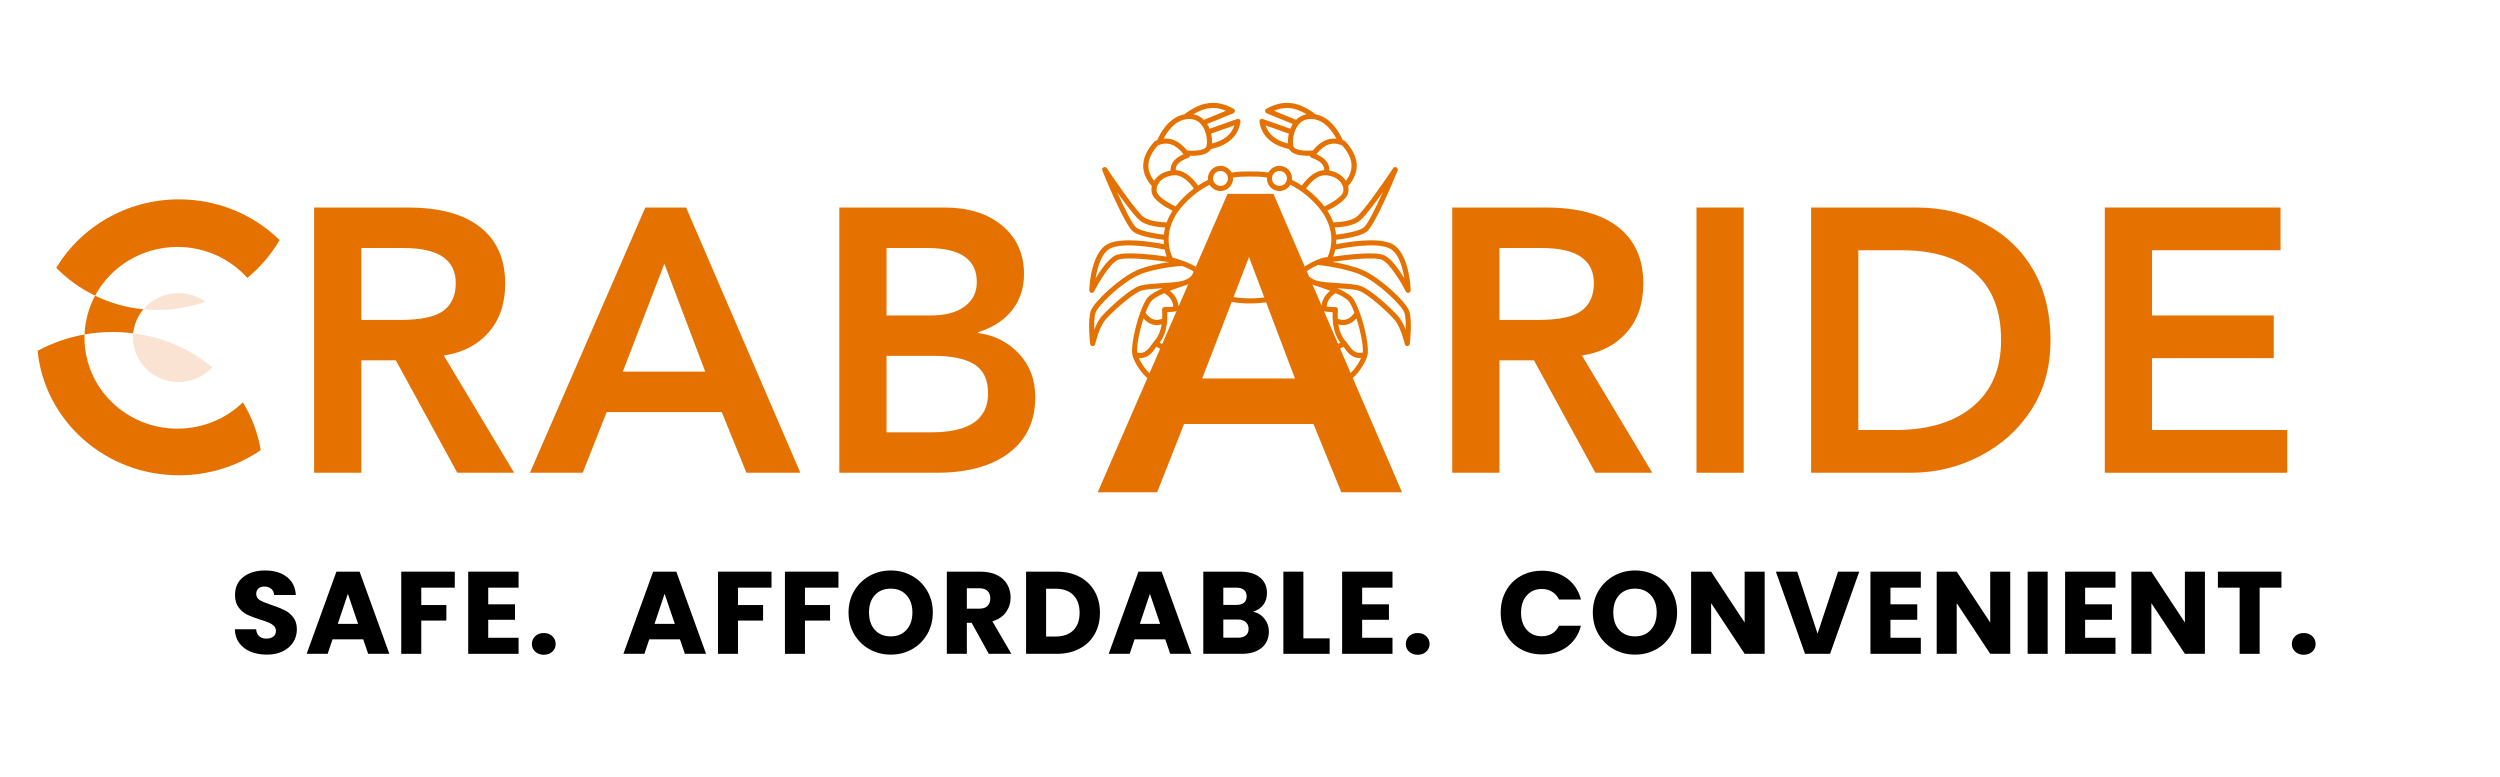 <svg xmlns="http://www.w3.org/2000/svg" xmlns:xlink="http://www.w3.org/1999/xlink" width="791" viewBox="0 0 593.25 184.5" height="246" preserveAspectRatio="xMidYMid meet"><defs><g></g><clipPath id="d3895abdd0"><path d="M 258 24 L 335 24 L 335 90.938 L 258 90.938 Z M 258 24 " clip-rule="nonzero"></path></clipPath></defs><g fill="#e57200" fill-opacity="1"><g transform="translate(67.526, 112.184)"><g><path d="M 29.25 -62.938 C 36.77 -62.938 42.5 -61.379 46.438 -58.266 C 50.383 -55.148 52.359 -50.691 52.359 -44.891 C 52.359 -40.148 51.035 -36.281 48.391 -33.281 C 45.754 -30.289 42.219 -28.473 37.781 -27.828 L 54.484 0 L 40.984 0 L 26.406 -26.672 L 18.219 -26.672 L 18.219 0 L 7.016 0 L 7.016 -62.938 Z M 27.469 -36.266 C 32.32 -36.266 35.727 -36.988 37.688 -38.438 C 39.645 -39.895 40.625 -42.078 40.625 -44.984 C 40.625 -50.547 36.504 -53.328 28.266 -53.328 L 18.219 -53.328 L 18.219 -36.266 Z M 27.469 -36.266 "></path></g></g></g><g fill="#e57200" fill-opacity="1"><g transform="translate(125.751, 112.184)"><g><path d="M 37.062 -62.938 L 64.172 0 L 51.375 0 L 45.516 -14.406 L 18.219 -14.406 L 12.531 0 L 0 0 L 27.375 -62.938 Z M 22.047 -24 L 41.594 -24 L 31.906 -49.594 Z M 22.047 -24 "></path></g></g></g><g fill="#e57200" fill-opacity="1"><g transform="translate(192.154, 112.184)"><g><path d="M 31.906 -62.938 C 37.656 -62.938 42.25 -61.5 45.688 -58.625 C 49.125 -55.75 50.844 -51.91 50.844 -47.109 C 50.844 -43.848 49.91 -41.016 48.047 -38.609 C 46.18 -36.211 43.469 -34.453 39.906 -33.328 L 39.906 -33.156 C 43.758 -32.676 46.988 -31.055 49.594 -28.297 C 52.207 -25.547 53.516 -22.098 53.516 -17.953 C 53.516 -12.266 51.438 -7.848 47.281 -4.703 C 43.133 -1.566 37.422 0 30.141 0 L 7.016 0 L 7.016 -62.938 Z M 28.797 -37.328 C 32.18 -37.328 34.832 -38.035 36.75 -39.453 C 38.676 -40.879 39.641 -42.812 39.641 -45.25 C 39.641 -50.633 35.727 -53.328 27.906 -53.328 L 18.219 -53.328 L 18.219 -37.328 Z M 28.891 -9.594 C 37.836 -9.594 42.312 -12.676 42.312 -18.844 C 42.312 -22.039 41.242 -24.32 39.109 -25.688 C 36.973 -27.051 33.773 -27.734 29.516 -27.734 L 18.219 -27.734 L 18.219 -9.594 Z M 28.891 -9.594 "></path></g></g></g><g fill="#e57200" fill-opacity="1"><g transform="translate(251.991, 112.184)"><g></g></g></g><g fill="#e57200" fill-opacity="1"><g transform="translate(280.526, 112.184)"><g></g></g></g><g fill="#e57200" fill-opacity="1"><g transform="translate(309.061, 112.184)"><g></g></g></g><g fill="#e57200" fill-opacity="1"><g transform="translate(337.602, 112.184)"><g><path d="M 29.25 -62.938 C 36.77 -62.938 42.5 -61.379 46.438 -58.266 C 50.383 -55.148 52.359 -50.691 52.359 -44.891 C 52.359 -40.148 51.035 -36.281 48.391 -33.281 C 45.754 -30.289 42.219 -28.473 37.781 -27.828 L 54.484 0 L 40.984 0 L 26.406 -26.672 L 18.219 -26.672 L 18.219 0 L 7.016 0 L 7.016 -62.938 Z M 27.469 -36.266 C 32.32 -36.266 35.727 -36.988 37.688 -38.438 C 39.645 -39.895 40.625 -42.078 40.625 -44.984 C 40.625 -50.547 36.504 -53.328 28.266 -53.328 L 18.219 -53.328 L 18.219 -36.266 Z M 27.469 -36.266 "></path></g></g></g><g fill="#e57200" fill-opacity="1"><g transform="translate(395.827, 112.184)"><g><path d="M 17.953 -62.938 L 17.953 0 L 6.75 0 L 6.75 -62.938 Z M 17.953 -62.938 "></path></g></g></g><g fill="#e57200" fill-opacity="1"><g transform="translate(422.761, 112.184)"><g><path d="M 32.094 -62.938 C 38.07 -62.938 43.504 -61.629 48.391 -59.016 C 53.285 -56.41 57.082 -52.754 59.781 -48.047 C 62.477 -43.336 63.828 -37.812 63.828 -31.469 C 63.828 -25.188 62.328 -19.703 59.328 -15.016 C 56.336 -10.336 52.281 -6.664 47.156 -4 C 42.031 -1.332 36.562 0 30.75 0 L 7.016 0 L 7.016 -62.938 Z M 27.016 -10.141 C 34.836 -10.141 40.973 -12.004 45.422 -15.734 C 49.867 -19.461 52.094 -24.707 52.094 -31.469 C 52.094 -38.406 50.062 -43.691 46 -47.328 C 41.938 -50.973 36.113 -52.797 28.531 -52.797 L 18.219 -52.797 L 18.219 -10.141 Z M 27.016 -10.141 "></path></g></g></g><g fill="#e57200" fill-opacity="1"><g transform="translate(492.453, 112.184)"><g><path d="M 48.719 -62.938 L 48.719 -52.797 L 18.219 -52.797 L 18.219 -37.328 L 47.109 -37.328 L 47.109 -27.203 L 18.219 -27.203 L 18.219 -10.141 L 50.312 -10.141 L 50.312 0 L 7.016 0 L 7.016 -62.938 Z M 48.719 -62.938 "></path></g></g></g><g fill="#e57200" fill-opacity="1"><g transform="translate(260.482, 116.816)"><g><path d="M 41.703 -70.812 L 72.219 0 L 57.812 0 L 51.203 -16.203 L 20.5 -16.203 L 14.109 0 L 0 0 L 30.812 -70.812 Z M 24.797 -27 L 46.812 -27 L 35.906 -55.812 Z M 24.797 -27 "></path></g></g></g><path fill="#e57200" d="M 42.109 101.719 C 29.93 101.719 20.055 92.066 20.055 80.16 C 20.055 79.898 20.062 79.633 20.07 79.371 C 16.078 80.078 12.32 81.41 8.922 83.25 C 10.578 99.828 24.961 112.785 42.461 112.785 C 49.688 112.785 56.379 110.578 61.867 106.816 C 61.203 102.746 59.738 98.918 57.629 95.477 C 53.645 99.336 48.164 101.719 42.109 101.719 Z M 42.109 101.719 " fill-opacity="1" fill-rule="nonzero"></path><path fill="#e57200" d="M 31.617 79.094 C 31.617 79.102 31.617 79.109 31.613 79.117 C 31.82 76.953 32.691 74.98 34.031 73.395 C 29.949 73 26.082 71.883 22.562 70.172 C 21.078 72.941 20.191 76.062 20.07 79.371 C 22.238 78.988 24.473 78.785 26.762 78.785 C 28.406 78.785 30.027 78.891 31.617 79.094 Z M 31.617 79.094 " fill-opacity="1" fill-rule="nonzero"></path><path fill="#e57200" d="M 42.109 58.602 C 48.719 58.602 54.648 61.445 58.691 65.945 C 61.754 63.434 64.359 60.391 66.355 56.965 C 60.254 51 51.801 47.309 42.461 47.309 C 30.039 47.309 19.188 53.84 13.344 63.559 C 15.996 66.25 19.113 68.496 22.562 70.172 C 26.246 63.293 33.617 58.602 42.109 58.602 Z M 42.109 58.602 " fill-opacity="1" fill-rule="nonzero"></path><path fill="#fae3d3" d="M 42.363 90.66 C 45.551 90.66 48.414 89.309 50.391 87.16 C 45.254 82.898 38.773 80.004 31.617 79.094 C 31.586 79.426 31.566 79.766 31.566 80.105 C 31.566 85.934 36.398 90.66 42.363 90.66 Z M 42.363 90.66 " fill-opacity="1" fill-rule="nonzero"></path><path fill="#fae3d3" d="M 34.031 73.395 C 35.113 73.5 36.211 73.555 37.324 73.555 C 41.328 73.555 45.168 72.859 48.727 71.586 C 46.941 70.309 44.742 69.559 42.363 69.559 C 39.008 69.559 36.012 71.051 34.031 73.395 Z M 34.031 73.395 " fill-opacity="1" fill-rule="nonzero"></path><g clip-path="url(#d3895abdd0)"><path fill="#e57200" d="M 334.375 73.727 C 333.516 71.484 327.555 65.965 323.539 64.16 C 321.352 63.18 318.461 62.535 316.215 62.141 C 319.457 61.66 326.164 60.879 327.965 61.672 C 329.891 62.52 332.691 67.367 333.609 69.164 C 333.715 69.371 333.926 69.492 334.148 69.492 C 334.199 69.492 334.25 69.488 334.301 69.477 C 334.574 69.406 334.762 69.152 334.754 68.871 C 334.746 68.508 334.461 60.004 330.355 57.895 C 326.996 56.172 319.555 57.457 317.051 57.957 C 317.086 57.617 317.102 57.262 317.105 56.891 C 318.559 56.73 322.555 56.199 324.25 55.031 C 326.277 53.633 331.113 41.816 331.656 40.473 C 331.773 40.188 331.652 39.855 331.379 39.711 C 331.102 39.566 330.762 39.652 330.59 39.91 C 328.676 42.801 323.348 50.527 321.738 51.582 C 320.215 52.582 317.426 52.746 316.387 52.773 C 316.062 51.879 315.609 50.945 314.992 49.996 C 316.426 49.293 319.59 47.543 319.941 45.691 C 320.039 45.184 320.023 44.668 319.906 44.168 C 322.836 40.812 322.629 37.246 319.277 33.566 C 319.219 33.5 319.145 33.449 319.066 33.414 C 318.914 33.352 318.766 33.297 318.613 33.242 C 318.145 32.121 316.141 27.898 312.223 27.141 C 308.062 23.992 304.559 23.59 300.523 25.797 C 300.32 25.91 300.199 26.129 300.211 26.363 C 300.227 26.598 300.371 26.801 300.586 26.891 L 306.777 29.422 C 306.551 29.781 306.359 30.164 306.203 30.555 L 299.672 28.242 C 299.469 28.172 299.246 28.211 299.082 28.348 C 298.918 28.484 298.836 28.699 298.871 28.91 C 299.418 32.309 301.789 34.48 305.906 35.371 C 306.578 36.703 308.664 36.969 310.211 36.969 C 310.438 36.969 310.648 36.965 310.844 36.953 C 310.848 36.988 310.84 37.023 310.852 37.055 C 310.91 37.234 311.051 37.379 311.227 37.441 C 313.836 38.355 314.289 39.484 314.238 40.383 C 311.652 40.504 309.707 42.922 308.945 44.039 C 308.176 43.523 307.379 43.074 306.57 42.68 C 306.582 42.57 306.605 42.461 306.605 42.344 C 306.605 40.695 305.266 39.355 303.617 39.355 C 302.477 39.355 301.496 40.004 300.992 40.945 C 299.262 40.684 297.812 40.68 296.734 40.68 L 296.5 40.68 C 295.414 40.684 293.973 40.684 292.246 40.945 C 291.746 40.004 290.762 39.355 289.621 39.355 C 287.973 39.355 286.633 40.695 286.633 42.344 C 286.633 42.457 286.656 42.57 286.668 42.68 C 285.855 43.074 285.062 43.523 284.293 44.039 C 283.527 42.922 281.582 40.5 279 40.383 C 278.949 39.484 279.402 38.355 282.012 37.441 C 282.188 37.379 282.328 37.234 282.387 37.055 C 282.398 37.023 282.391 36.988 282.395 36.957 C 282.59 36.965 282.801 36.969 283.027 36.969 C 284.574 36.969 286.66 36.703 287.332 35.371 C 291.449 34.48 293.82 32.309 294.367 28.91 C 294.402 28.699 294.32 28.484 294.156 28.348 C 293.992 28.211 293.77 28.172 293.566 28.242 L 287.035 30.555 C 286.879 30.164 286.691 29.781 286.461 29.422 L 292.652 26.891 C 292.867 26.801 293.016 26.598 293.027 26.363 C 293.043 26.129 292.918 25.91 292.715 25.797 C 288.684 23.59 285.176 23.992 281.016 27.141 C 277.102 27.898 275.094 32.121 274.625 33.246 C 274.477 33.297 274.324 33.352 274.176 33.418 C 274.094 33.449 274.023 33.5 273.965 33.566 C 270.609 37.246 270.406 40.812 273.332 44.168 C 273.219 44.672 273.203 45.184 273.297 45.691 C 273.648 47.543 276.816 49.293 278.25 50 C 277.633 50.949 277.18 51.879 276.852 52.777 C 275.812 52.75 273.027 52.582 271.504 51.586 C 269.891 50.527 264.566 42.801 262.648 39.914 C 262.477 39.652 262.137 39.566 261.863 39.711 C 261.586 39.855 261.465 40.188 261.582 40.477 C 262.129 41.816 266.961 53.637 268.992 55.035 C 270.688 56.199 274.68 56.734 276.133 56.895 C 276.137 57.262 276.156 57.621 276.188 57.957 C 273.684 57.457 266.242 56.176 262.887 57.898 C 258.777 60.004 258.496 68.512 258.484 68.871 C 258.477 69.156 258.664 69.406 258.941 69.477 C 258.988 69.488 259.039 69.496 259.09 69.496 C 259.312 69.496 259.523 69.371 259.629 69.164 C 260.547 67.367 263.348 62.52 265.273 61.672 C 267.156 60.844 274.387 61.734 277.43 62.207 C 275.141 62.527 272.027 63.117 269.703 64.164 C 265.684 65.965 259.723 71.484 258.863 73.727 C 258.039 75.879 258.664 81.363 258.691 81.594 C 258.723 81.887 258.965 82.113 259.262 82.129 C 259.27 82.129 259.281 82.129 259.293 82.129 C 259.574 82.129 259.824 81.934 259.883 81.656 C 259.895 81.613 260.785 77.633 262.359 75.836 C 264.113 73.84 268.766 69.668 270.785 68.984 C 271.758 68.656 273.754 68.531 275.688 68.41 C 275.77 68.402 275.852 68.398 275.934 68.395 C 274.5 69.027 273.152 69.75 272.465 70.469 C 271.863 71.094 271.203 72.453 270.602 74.105 C 270.582 74.148 270.562 74.188 270.555 74.23 C 269.277 77.785 268.285 82.613 268.746 84.348 C 269.215 86.113 271.094 89.238 273.402 90.52 C 274.082 90.895 274.742 91.086 275.379 91.086 C 275.691 91.086 276 91.039 276.301 90.945 C 277.656 90.531 278.668 89.711 279.223 88.578 C 279.781 87.438 279.836 86.027 279.371 84.805 C 278.793 83.289 276.426 81.934 275.191 81.312 C 276.539 79.512 277.133 77.133 276.996 74.078 C 280.496 74.004 283.73 72.578 286.844 69.734 C 287.902 70.43 290.93 72.008 296.617 72.008 C 302.309 72.008 305.332 70.43 306.395 69.734 C 309.508 72.578 312.738 74.004 316.238 74.078 C 316.105 77.133 316.699 79.512 318.047 81.312 C 316.809 81.934 314.445 83.289 313.867 84.805 C 313.402 86.027 313.457 87.438 314.016 88.578 C 314.57 89.715 315.582 90.531 316.938 90.945 C 317.238 91.039 317.543 91.086 317.859 91.086 C 318.496 91.086 319.156 90.895 319.836 90.52 C 322.145 89.238 324.023 86.113 324.492 84.348 C 324.953 82.613 323.961 77.785 322.68 74.23 C 322.676 74.188 322.652 74.148 322.637 74.105 C 322.035 72.453 321.375 71.094 320.773 70.469 C 320.086 69.75 318.738 69.027 317.305 68.395 C 317.387 68.398 317.469 68.406 317.551 68.41 C 319.484 68.531 321.48 68.656 322.453 68.984 C 324.473 69.668 329.125 73.84 330.875 75.836 C 332.449 77.629 333.344 81.613 333.355 81.656 C 333.414 81.934 333.664 82.129 333.945 82.129 C 333.957 82.129 333.965 82.129 333.977 82.129 C 334.273 82.113 334.512 81.887 334.547 81.594 C 334.574 81.363 335.199 75.879 334.375 73.727 Z M 329.801 58.977 C 331.926 60.066 332.852 63.52 333.25 66.047 C 331.988 63.965 330.113 61.293 328.453 60.562 C 326.242 59.59 319.207 60.48 316.375 60.895 C 316.539 60.453 316.715 59.895 316.855 59.238 C 318.637 58.863 326.598 57.332 329.801 58.977 Z M 322.398 52.598 C 323.57 51.832 326.043 48.562 328.141 45.613 C 326.359 49.578 324.434 53.434 323.562 54.035 C 322.246 54.941 318.828 55.48 317.047 55.68 C 316.996 55.133 316.898 54.566 316.754 53.977 C 318.078 53.922 320.758 53.672 322.398 52.598 Z M 310.047 27.117 C 309.094 27.297 308.254 27.738 307.559 28.434 L 302.305 26.281 C 304.938 25.191 307.324 25.449 310.047 27.117 Z M 300.316 29.758 L 305.84 31.711 C 305.641 32.551 305.586 33.371 305.625 34.051 C 302.773 33.32 301.016 31.914 300.316 29.758 Z M 306.934 34.691 C 306.633 33.57 306.891 31.102 308.148 29.578 C 308.957 28.598 310.043 28.148 311.387 28.246 C 314.402 28.457 316.289 31.32 317.105 32.902 C 315.078 32.703 313.223 33.637 311.559 35.688 C 310.035 35.844 307.23 35.793 306.934 34.691 Z M 312.383 36.59 C 314.223 34.227 316.172 33.555 318.469 34.48 C 321.133 37.457 321.43 40.223 319.375 42.902 C 319.305 42.793 319.234 42.684 319.152 42.578 C 318.32 41.477 317.02 40.742 315.441 40.473 C 315.516 39.195 314.922 37.691 312.383 36.59 Z M 314.707 41.598 C 316.219 41.734 317.453 42.34 318.184 43.309 C 318.688 43.973 318.887 44.738 318.75 45.465 C 318.535 46.609 316.055 48.148 314.281 48.996 C 313.973 48.59 313.641 48.188 313.266 47.777 C 312.215 46.629 311.102 45.617 309.938 44.742 C 310.625 43.734 312.477 41.395 314.707 41.598 Z M 303.617 40.566 C 304.594 40.566 305.391 41.363 305.391 42.344 C 305.391 43.32 304.594 44.117 303.617 44.117 C 302.637 44.117 301.84 43.32 301.84 42.344 C 301.84 41.363 302.637 40.566 303.617 40.566 Z M 289.621 40.566 C 290.602 40.566 291.398 41.363 291.398 42.344 C 291.398 43.32 290.602 44.117 289.621 44.117 C 288.645 44.117 287.848 43.32 287.848 42.344 C 287.848 41.363 288.645 40.566 289.621 40.566 Z M 292.922 29.758 C 292.223 31.914 290.465 33.32 287.613 34.051 C 287.652 33.371 287.594 32.551 287.398 31.711 Z M 290.934 26.281 L 285.676 28.434 C 284.984 27.738 284.145 27.297 283.191 27.117 C 285.91 25.449 288.301 25.191 290.934 26.281 Z M 281.852 28.242 C 283.191 28.152 284.281 28.598 285.09 29.578 C 286.344 31.102 286.605 33.566 286.301 34.688 C 286.004 35.793 283.203 35.844 281.68 35.688 C 280.016 33.633 278.156 32.703 276.129 32.902 C 276.949 31.32 278.832 28.457 281.852 28.242 Z M 274.77 34.48 C 277.066 33.555 279.016 34.227 280.855 36.59 C 278.312 37.691 277.723 39.195 277.793 40.473 C 276.219 40.742 274.914 41.477 274.086 42.578 C 274.004 42.684 273.93 42.793 273.859 42.902 C 271.809 40.223 272.105 37.457 274.77 34.48 Z M 274.488 45.465 C 274.352 44.738 274.551 43.973 275.051 43.309 C 275.781 42.34 277.02 41.734 278.531 41.598 C 280.758 41.395 282.609 43.734 283.301 44.742 C 282.137 45.617 281.023 46.629 279.969 47.781 C 279.598 48.188 279.262 48.594 278.953 48.996 C 277.184 48.148 274.703 46.613 274.488 45.465 Z M 269.676 54.035 C 268.805 53.434 266.879 49.582 265.098 45.613 C 267.195 48.562 269.668 51.832 270.836 52.598 C 272.48 53.676 275.16 53.922 276.484 53.977 C 276.34 54.566 276.242 55.137 276.191 55.68 C 274.41 55.48 270.992 54.941 269.676 54.035 Z M 264.785 60.562 C 263.121 61.293 261.246 63.969 259.984 66.051 C 260.422 63.363 261.418 60.012 263.438 58.977 C 266.637 57.332 274.602 58.863 276.383 59.238 C 276.523 59.895 276.699 60.457 276.863 60.895 C 274.027 60.48 266.996 59.59 264.785 60.562 Z M 275.609 67.199 C 273.508 67.332 271.523 67.457 270.398 67.84 C 267.926 68.676 263.008 73.266 261.449 75.039 C 260.707 75.887 260.109 77.105 259.664 78.25 C 259.617 76.676 259.668 75.016 259.992 74.16 C 260.691 72.34 266.207 67.059 270.195 65.266 C 273.754 63.668 279.531 63.164 280.453 63.09 C 281.066 63.32 281.719 63.59 282.352 63.91 C 282.746 64.113 283.102 64.34 283.422 64.582 C 283.133 65.078 282.469 65.949 281.137 66.484 C 281.055 66.512 280.859 66.57 280.578 66.66 C 279.395 66.961 277.477 67.082 275.609 67.199 Z M 280.949 67.816 C 281.141 67.766 281.32 67.711 281.48 67.648 C 281.492 67.645 281.512 67.641 281.523 67.637 C 281.527 67.637 281.527 67.633 281.531 67.633 C 281.543 67.629 281.562 67.625 281.574 67.617 C 283.051 67.027 283.891 66.082 284.336 65.414 C 285.512 66.695 285.977 68.133 286.133 68.746 C 284.023 70.691 281.867 71.941 279.617 72.508 C 279.488 71.133 278.816 69.98 277.598 69.012 C 278.84 68.52 280.07 68.094 280.949 67.816 Z M 278.238 85.238 C 278.586 86.152 278.547 87.199 278.133 88.043 C 277.723 88.883 276.988 89.469 275.949 89.789 C 275.363 89.965 274.703 89.855 273.992 89.461 C 272.359 88.551 270.934 86.5 270.254 84.953 C 270.359 84.961 270.469 84.98 270.57 84.98 C 272.367 84.98 273.352 83.793 274.43 82.285 C 275.859 82.98 277.852 84.223 278.238 85.238 Z M 273.781 81.113 C 273.77 81.129 273.762 81.145 273.75 81.16 C 273.746 81.164 273.738 81.168 273.734 81.176 C 272.324 83.168 271.613 84.02 269.855 83.68 C 269.672 82.07 270.402 78.508 271.355 75.57 C 272.402 76.73 273.492 77.145 274.5 77.145 C 274.898 77.145 275.285 77.078 275.652 76.977 C 275.387 78.676 274.766 80.047 273.781 81.113 Z M 276.371 72.863 C 276.203 72.852 276.035 72.926 275.914 73.051 C 275.797 73.176 275.738 73.344 275.75 73.516 C 275.809 74.27 275.812 74.969 275.781 75.637 C 274.254 76.277 272.984 75.824 271.828 74.223 C 272.332 72.883 272.863 71.801 273.336 71.309 C 273.883 70.746 275.016 70.133 276.293 69.562 C 277.641 70.438 278.328 71.461 278.418 72.742 C 277.742 72.84 277.062 72.883 276.371 72.863 Z M 287.348 68.613 C 287.145 67.688 286.219 64.508 282.898 62.828 C 282.176 62.465 281.434 62.156 280.75 61.906 C 280.746 61.902 280.738 61.902 280.73 61.898 C 279.645 61.5 278.711 61.246 278.273 61.133 C 278.078 60.75 277.695 59.887 277.477 58.691 C 277.473 58.641 277.465 58.59 277.449 58.539 C 277.344 57.922 277.285 57.219 277.312 56.453 C 277.316 56.434 277.328 56.418 277.328 56.395 C 277.332 56.363 277.32 56.336 277.32 56.305 C 277.363 55.48 277.512 54.582 277.82 53.629 C 277.828 53.613 277.832 53.594 277.836 53.578 C 278.344 52.023 279.273 50.332 280.863 48.598 C 282.746 46.539 284.828 44.949 287.051 43.844 C 287.57 44.727 288.523 45.332 289.621 45.332 C 291.27 45.332 292.609 43.992 292.609 42.344 C 292.609 42.266 292.594 42.195 292.586 42.121 C 294.16 41.891 295.492 41.891 296.5 41.891 L 296.734 41.891 C 297.742 41.891 299.078 41.891 300.648 42.121 C 300.645 42.195 300.629 42.266 300.629 42.344 C 300.629 43.992 301.969 45.332 303.617 45.332 C 304.715 45.332 305.668 44.727 306.184 43.844 C 308.41 44.949 310.492 46.539 312.375 48.598 C 313.965 50.332 314.891 52.023 315.402 53.578 C 315.406 53.594 315.41 53.613 315.418 53.633 C 315.727 54.586 315.875 55.484 315.918 56.309 C 315.914 56.34 315.906 56.367 315.906 56.395 C 315.91 56.422 315.922 56.438 315.926 56.461 C 315.953 57.227 315.895 57.926 315.789 58.543 C 315.773 58.594 315.766 58.645 315.762 58.699 C 315.562 59.789 315.227 60.598 315.02 61.023 C 314.543 61.027 313.73 61.16 312.504 61.672 C 312.496 61.672 312.492 61.676 312.484 61.68 C 311.867 61.938 311.152 62.285 310.309 62.777 C 309.598 63.191 309 63.668 308.492 64.164 C 308.492 64.168 308.488 64.168 308.484 64.172 C 306.715 65.906 306.074 67.918 305.898 68.605 C 305.25 69.062 302.41 70.797 296.617 70.797 C 290.848 70.797 288.008 69.078 287.348 68.613 Z M 311.664 67.617 C 311.676 67.625 311.695 67.629 311.711 67.633 C 311.711 67.633 311.711 67.637 311.715 67.637 C 311.723 67.641 311.738 67.645 311.75 67.648 C 311.914 67.707 312.094 67.766 312.293 67.816 C 313.168 68.094 314.398 68.52 315.641 69.012 C 314.422 69.984 313.75 71.137 313.617 72.512 C 311.371 71.945 309.219 70.695 307.113 68.754 C 307.285 68.16 307.762 66.832 308.855 65.555 C 309.332 66.168 310.211 67.035 311.664 67.617 Z M 319.246 89.461 C 318.531 89.855 317.875 89.965 317.289 89.789 C 316.25 89.469 315.516 88.883 315.105 88.043 C 314.691 87.199 314.652 86.152 315 85.238 C 315.387 84.227 317.379 82.98 318.809 82.285 C 319.883 83.793 320.871 84.977 322.668 84.977 C 322.77 84.977 322.883 84.961 322.984 84.953 C 322.305 86.5 320.879 88.551 319.246 89.461 Z M 323.383 83.68 C 321.625 84.02 320.914 83.168 319.504 81.176 C 319.5 81.168 319.492 81.164 319.484 81.156 C 319.477 81.145 319.469 81.129 319.453 81.113 C 318.469 80.047 317.852 78.676 317.586 76.973 C 317.949 77.078 318.336 77.145 318.738 77.145 C 319.746 77.145 320.836 76.73 321.883 75.57 C 322.836 78.508 323.566 82.07 323.383 83.68 Z M 321.41 74.223 C 320.254 75.824 318.984 76.277 317.457 75.633 C 317.426 74.969 317.434 74.266 317.488 73.516 C 317.5 73.344 317.441 73.176 317.324 73.051 C 317.203 72.926 317.039 72.848 316.867 72.863 C 316.176 72.883 315.492 72.844 314.82 72.746 C 314.91 71.465 315.598 70.438 316.949 69.562 C 318.223 70.133 319.355 70.746 319.902 71.309 C 320.375 71.801 320.906 72.883 321.41 74.223 Z M 333.57 78.25 C 333.129 77.105 332.531 75.887 331.789 75.039 C 330.23 73.266 325.309 68.676 322.84 67.84 C 321.715 67.457 319.73 67.332 317.629 67.199 C 315.762 67.082 313.844 66.961 312.656 66.66 C 312.375 66.57 312.18 66.512 312.098 66.484 C 310.766 65.949 310.047 65.148 309.719 64.688 C 310.074 64.379 310.469 64.09 310.918 63.824 C 311.645 63.402 312.254 63.102 312.781 62.871 C 313.809 62.988 319.516 63.684 323.043 65.266 C 327.031 67.059 332.547 72.34 333.242 74.16 C 333.57 75.016 333.621 76.676 333.57 78.25 Z M 333.57 78.25 " fill-opacity="1" fill-rule="nonzero"></path></g><g fill="#000000" fill-opacity="1"><g transform="translate(355.195, 155.154)"><g><path d="M 0.922 -9.781 C 0.922 -11.707 1.336 -13.426 2.172 -14.938 C 3.004 -16.445 4.164 -17.617 5.656 -18.453 C 7.145 -19.297 8.832 -19.719 10.719 -19.719 C 13.039 -19.719 15.023 -19.109 16.672 -17.891 C 18.316 -16.672 19.414 -15.004 19.969 -12.891 L 14.75 -12.891 C 14.363 -13.703 13.812 -14.32 13.094 -14.75 C 12.383 -15.176 11.578 -15.391 10.672 -15.391 C 9.203 -15.391 8.016 -14.879 7.109 -13.859 C 6.203 -12.836 5.75 -11.477 5.75 -9.781 C 5.75 -8.07 6.203 -6.707 7.109 -5.688 C 8.016 -4.676 9.203 -4.172 10.672 -4.172 C 11.578 -4.172 12.383 -4.379 13.094 -4.797 C 13.812 -5.223 14.363 -5.848 14.75 -6.672 L 19.969 -6.672 C 19.414 -4.555 18.316 -2.891 16.672 -1.672 C 15.023 -0.461 13.039 0.141 10.719 0.141 C 8.832 0.141 7.145 -0.281 5.656 -1.125 C 4.164 -1.969 3.004 -3.141 2.172 -4.641 C 1.336 -6.141 0.922 -7.852 0.922 -9.781 Z M 0.922 -9.781 "></path></g></g></g><g fill="#000000" fill-opacity="1"><g transform="translate(377.055, 155.154)"><g><path d="M 10.953 0.188 C 9.117 0.188 7.438 -0.234 5.906 -1.078 C 4.375 -1.93 3.16 -3.117 2.266 -4.641 C 1.367 -6.172 0.922 -7.895 0.922 -9.812 C 0.922 -11.719 1.367 -13.426 2.266 -14.938 C 3.16 -16.457 4.375 -17.645 5.906 -18.5 C 7.438 -19.352 9.117 -19.781 10.953 -19.781 C 12.785 -19.781 14.461 -19.352 15.984 -18.5 C 17.516 -17.645 18.719 -16.457 19.594 -14.938 C 20.477 -13.426 20.922 -11.719 20.922 -9.812 C 20.922 -7.895 20.473 -6.172 19.578 -4.641 C 18.691 -3.117 17.488 -1.93 15.969 -1.078 C 14.457 -0.234 12.785 0.188 10.953 0.188 Z M 10.953 -4.141 C 12.504 -4.141 13.742 -4.656 14.672 -5.688 C 15.609 -6.727 16.078 -8.102 16.078 -9.812 C 16.078 -11.531 15.609 -12.898 14.672 -13.922 C 13.742 -14.953 12.504 -15.469 10.953 -15.469 C 9.367 -15.469 8.109 -14.957 7.172 -13.938 C 6.242 -12.926 5.781 -11.551 5.781 -9.812 C 5.781 -8.082 6.242 -6.703 7.172 -5.672 C 8.109 -4.648 9.367 -4.141 10.953 -4.141 Z M 10.953 -4.141 "></path></g></g></g><g fill="#000000" fill-opacity="1"><g transform="translate(399.583, 155.154)"><g><path d="M 19.172 0 L 14.422 0 L 6.469 -12.031 L 6.469 0 L 1.719 0 L 1.719 -19.5 L 6.469 -19.5 L 14.422 -7.422 L 14.422 -19.5 L 19.172 -19.5 Z M 19.172 0 "></path></g></g></g><g fill="#000000" fill-opacity="1"><g transform="translate(421.166, 155.154)"><g><path d="M 20.031 -19.5 L 13.109 0 L 7.172 0 L 0.25 -19.5 L 5.312 -19.5 L 10.141 -4.781 L 15 -19.5 Z M 20.031 -19.5 "></path></g></g></g><g fill="#000000" fill-opacity="1"><g transform="translate(442.137, 155.154)"><g><path d="M 6.469 -15.703 L 6.469 -11.75 L 12.828 -11.75 L 12.828 -8.078 L 6.469 -8.078 L 6.469 -3.812 L 13.672 -3.812 L 13.672 0 L 1.719 0 L 1.719 -19.5 L 13.672 -19.5 L 13.672 -15.703 Z M 6.469 -15.703 "></path></g></g></g><g fill="#000000" fill-opacity="1"><g transform="translate(457.859, 155.154)"><g><path d="M 19.172 0 L 14.422 0 L 6.469 -12.031 L 6.469 0 L 1.719 0 L 1.719 -19.5 L 6.469 -19.5 L 14.422 -7.422 L 14.422 -19.5 L 19.172 -19.5 Z M 19.172 0 "></path></g></g></g><g fill="#000000" fill-opacity="1"><g transform="translate(479.442, 155.154)"><g><path d="M 6.469 -19.5 L 6.469 0 L 1.719 0 L 1.719 -19.5 Z M 6.469 -19.5 "></path></g></g></g><g fill="#000000" fill-opacity="1"><g transform="translate(488.331, 155.154)"><g><path d="M 6.469 -15.703 L 6.469 -11.75 L 12.828 -11.75 L 12.828 -8.078 L 6.469 -8.078 L 6.469 -3.812 L 13.672 -3.812 L 13.672 0 L 1.719 0 L 1.719 -19.5 L 13.672 -19.5 L 13.672 -15.703 Z M 6.469 -15.703 "></path></g></g></g><g fill="#000000" fill-opacity="1"><g transform="translate(504.053, 155.154)"><g><path d="M 19.172 0 L 14.422 0 L 6.469 -12.031 L 6.469 0 L 1.719 0 L 1.719 -19.5 L 6.469 -19.5 L 14.422 -7.422 L 14.422 -19.5 L 19.172 -19.5 Z M 19.172 0 "></path></g></g></g><g fill="#000000" fill-opacity="1"><g transform="translate(525.636, 155.154)"><g><path d="M 15.75 -19.5 L 15.75 -15.703 L 10.578 -15.703 L 10.578 0 L 5.828 0 L 5.828 -15.703 L 0.672 -15.703 L 0.672 -19.5 Z M 15.75 -19.5 "></path></g></g></g><g fill="#000000" fill-opacity="1"><g transform="translate(542.747, 155.154)"><g><path d="M 3.938 0.219 C 3.102 0.219 2.422 -0.023 1.891 -0.516 C 1.367 -1.004 1.109 -1.609 1.109 -2.328 C 1.109 -3.066 1.367 -3.688 1.891 -4.188 C 2.422 -4.688 3.102 -4.938 3.938 -4.938 C 4.758 -4.938 5.43 -4.688 5.953 -4.188 C 6.484 -3.688 6.75 -3.066 6.75 -2.328 C 6.75 -1.609 6.484 -1.004 5.953 -0.516 C 5.43 -0.023 4.758 0.219 3.938 0.219 Z M 3.938 0.219 "></path></g></g></g><g fill="#000000" fill-opacity="1"><g transform="translate(147.492, 155.154)"><g><path d="M 13.859 -3.438 L 6.578 -3.438 L 5.422 0 L 0.438 0 L 7.5 -19.5 L 13 -19.5 L 20.062 0 L 15.031 0 Z M 12.641 -7.109 L 10.219 -14.25 L 7.828 -7.109 Z M 12.641 -7.109 "></path></g></g></g><g fill="#000000" fill-opacity="1"><g transform="translate(168.658, 155.154)"><g><path d="M 14.422 -19.5 L 14.422 -15.703 L 6.469 -15.703 L 6.469 -11.578 L 12.422 -11.578 L 12.422 -7.891 L 6.469 -7.891 L 6.469 0 L 1.719 0 L 1.719 -19.5 Z M 14.422 -19.5 "></path></g></g></g><g fill="#000000" fill-opacity="1"><g transform="translate(184.547, 155.154)"><g><path d="M 14.422 -19.5 L 14.422 -15.703 L 6.469 -15.703 L 6.469 -11.578 L 12.422 -11.578 L 12.422 -7.891 L 6.469 -7.891 L 6.469 0 L 1.719 0 L 1.719 -19.5 Z M 14.422 -19.5 "></path></g></g></g><g fill="#000000" fill-opacity="1"><g transform="translate(200.436, 155.154)"><g><path d="M 10.953 0.188 C 9.117 0.188 7.438 -0.234 5.906 -1.078 C 4.375 -1.93 3.16 -3.117 2.266 -4.641 C 1.367 -6.172 0.922 -7.895 0.922 -9.812 C 0.922 -11.719 1.367 -13.426 2.266 -14.938 C 3.16 -16.457 4.375 -17.645 5.906 -18.5 C 7.438 -19.352 9.117 -19.781 10.953 -19.781 C 12.785 -19.781 14.461 -19.352 15.984 -18.5 C 17.516 -17.645 18.719 -16.457 19.594 -14.938 C 20.477 -13.426 20.922 -11.719 20.922 -9.812 C 20.922 -7.895 20.473 -6.172 19.578 -4.641 C 18.691 -3.117 17.488 -1.93 15.969 -1.078 C 14.457 -0.234 12.785 0.188 10.953 0.188 Z M 10.953 -4.141 C 12.504 -4.141 13.742 -4.656 14.672 -5.688 C 15.609 -6.727 16.078 -8.102 16.078 -9.812 C 16.078 -11.531 15.609 -12.898 14.672 -13.922 C 13.742 -14.953 12.504 -15.469 10.953 -15.469 C 9.367 -15.469 8.109 -14.957 7.172 -13.938 C 6.242 -12.926 5.781 -11.551 5.781 -9.812 C 5.781 -8.082 6.242 -6.703 7.172 -5.672 C 8.109 -4.648 9.367 -4.141 10.953 -4.141 Z M 10.953 -4.141 "></path></g></g></g><g fill="#000000" fill-opacity="1"><g transform="translate(222.963, 155.154)"><g><path d="M 11.672 0 L 7.609 -7.359 L 6.469 -7.359 L 6.469 0 L 1.719 0 L 1.719 -19.5 L 9.703 -19.5 C 11.234 -19.5 12.539 -19.227 13.625 -18.688 C 14.707 -18.156 15.516 -17.422 16.047 -16.484 C 16.586 -15.547 16.859 -14.504 16.859 -13.359 C 16.859 -12.066 16.492 -10.91 15.766 -9.891 C 15.035 -8.867 13.957 -8.145 12.531 -7.719 L 17.031 0 Z M 6.469 -10.719 L 9.422 -10.719 C 10.285 -10.719 10.938 -10.93 11.375 -11.359 C 11.812 -11.785 12.031 -12.391 12.031 -13.172 C 12.031 -13.91 11.812 -14.492 11.375 -14.922 C 10.938 -15.348 10.285 -15.562 9.422 -15.562 L 6.469 -15.562 Z M 6.469 -10.719 "></path></g></g></g><g fill="#000000" fill-opacity="1"><g transform="translate(241.768, 155.154)"><g><path d="M 9.031 -19.5 C 11.082 -19.5 12.875 -19.094 14.406 -18.281 C 15.945 -17.469 17.141 -16.32 17.984 -14.844 C 18.828 -13.375 19.25 -11.676 19.25 -9.75 C 19.25 -7.844 18.828 -6.145 17.984 -4.656 C 17.141 -3.176 15.941 -2.031 14.391 -1.219 C 12.848 -0.406 11.062 0 9.031 0 L 1.719 0 L 1.719 -19.5 Z M 8.719 -4.109 C 10.52 -4.109 11.922 -4.598 12.922 -5.578 C 13.922 -6.566 14.422 -7.957 14.422 -9.75 C 14.422 -11.551 13.922 -12.953 12.922 -13.953 C 11.922 -14.953 10.52 -15.453 8.719 -15.453 L 6.469 -15.453 L 6.469 -4.109 Z M 8.719 -4.109 "></path></g></g></g><g fill="#000000" fill-opacity="1"><g transform="translate(262.657, 155.154)"><g><path d="M 13.859 -3.438 L 6.578 -3.438 L 5.422 0 L 0.438 0 L 7.5 -19.5 L 13 -19.5 L 20.062 0 L 15.031 0 Z M 12.641 -7.109 L 10.219 -14.25 L 7.828 -7.109 Z M 12.641 -7.109 "></path></g></g></g><g fill="#000000" fill-opacity="1"><g transform="translate(283.823, 155.154)"><g><path d="M 13.531 -10 C 14.656 -9.758 15.562 -9.195 16.25 -8.312 C 16.938 -7.438 17.281 -6.438 17.281 -5.312 C 17.281 -3.676 16.707 -2.379 15.562 -1.422 C 14.426 -0.473 12.844 0 10.812 0 L 1.719 0 L 1.719 -19.5 L 10.5 -19.5 C 12.477 -19.5 14.023 -19.047 15.141 -18.141 C 16.266 -17.234 16.828 -16.004 16.828 -14.453 C 16.828 -13.297 16.523 -12.336 15.922 -11.578 C 15.328 -10.828 14.531 -10.301 13.531 -10 Z M 6.469 -11.609 L 9.578 -11.609 C 10.359 -11.609 10.957 -11.781 11.375 -12.125 C 11.789 -12.469 12 -12.973 12 -13.641 C 12 -14.305 11.789 -14.816 11.375 -15.172 C 10.957 -15.523 10.359 -15.703 9.578 -15.703 L 6.469 -15.703 Z M 9.969 -3.828 C 10.77 -3.828 11.383 -4.008 11.812 -4.375 C 12.25 -4.738 12.469 -5.258 12.469 -5.938 C 12.469 -6.625 12.238 -7.16 11.781 -7.547 C 11.332 -7.941 10.711 -8.141 9.922 -8.141 L 6.469 -8.141 L 6.469 -3.828 Z M 9.969 -3.828 "></path></g></g></g><g fill="#000000" fill-opacity="1"><g transform="translate(302.823, 155.154)"><g><path d="M 6.469 -3.672 L 12.703 -3.672 L 12.703 0 L 1.719 0 L 1.719 -19.5 L 6.469 -19.5 Z M 6.469 -3.672 "></path></g></g></g><g fill="#000000" fill-opacity="1"><g transform="translate(316.767, 155.154)"><g><path d="M 6.469 -15.703 L 6.469 -11.75 L 12.828 -11.75 L 12.828 -8.078 L 6.469 -8.078 L 6.469 -3.812 L 13.672 -3.812 L 13.672 0 L 1.719 0 L 1.719 -19.5 L 13.672 -19.5 L 13.672 -15.703 Z M 6.469 -15.703 "></path></g></g></g><g fill="#000000" fill-opacity="1"><g transform="translate(332.489, 155.154)"><g><path d="M 3.938 0.219 C 3.102 0.219 2.422 -0.023 1.891 -0.516 C 1.367 -1.004 1.109 -1.609 1.109 -2.328 C 1.109 -3.066 1.367 -3.688 1.891 -4.188 C 2.422 -4.688 3.102 -4.938 3.938 -4.938 C 4.758 -4.938 5.43 -4.688 5.953 -4.188 C 6.484 -3.688 6.75 -3.066 6.75 -2.328 C 6.75 -1.609 6.484 -1.004 5.953 -0.516 C 5.43 -0.023 4.758 0.219 3.938 0.219 Z M 3.938 0.219 "></path></g></g></g><g fill="#000000" fill-opacity="1"><g transform="translate(54.554, 155.154)"><g><path d="M 8.781 0.188 C 7.352 0.188 6.07 -0.039 4.938 -0.5 C 3.812 -0.957 2.91 -1.641 2.234 -2.547 C 1.555 -3.461 1.203 -4.555 1.172 -5.828 L 6.219 -5.828 C 6.289 -5.109 6.539 -4.555 6.969 -4.172 C 7.395 -3.797 7.953 -3.609 8.641 -3.609 C 9.348 -3.609 9.906 -3.77 10.312 -4.094 C 10.719 -4.414 10.922 -4.863 10.922 -5.438 C 10.922 -5.926 10.758 -6.328 10.438 -6.641 C 10.113 -6.953 9.711 -7.207 9.234 -7.406 C 8.766 -7.613 8.094 -7.848 7.219 -8.109 C 5.957 -8.504 4.926 -8.895 4.125 -9.281 C 3.332 -9.664 2.648 -10.238 2.078 -11 C 1.504 -11.758 1.219 -12.75 1.219 -13.969 C 1.219 -15.789 1.875 -17.211 3.188 -18.234 C 4.508 -19.266 6.223 -19.781 8.328 -19.781 C 10.484 -19.781 12.219 -19.266 13.531 -18.234 C 14.844 -17.211 15.547 -15.785 15.641 -13.953 L 10.5 -13.953 C 10.469 -14.578 10.238 -15.066 9.812 -15.422 C 9.383 -15.785 8.836 -15.969 8.172 -15.969 C 7.598 -15.969 7.133 -15.816 6.781 -15.516 C 6.426 -15.211 6.25 -14.773 6.25 -14.203 C 6.25 -13.566 6.547 -13.07 7.141 -12.719 C 7.734 -12.375 8.66 -11.992 9.922 -11.578 C 11.18 -11.16 12.203 -10.754 12.984 -10.359 C 13.773 -9.973 14.457 -9.41 15.031 -8.672 C 15.602 -7.93 15.891 -6.977 15.891 -5.812 C 15.891 -4.695 15.609 -3.688 15.047 -2.781 C 14.484 -1.875 13.66 -1.148 12.578 -0.609 C 11.504 -0.078 10.238 0.188 8.781 0.188 Z M 8.781 0.188 "></path></g></g></g><g fill="#000000" fill-opacity="1"><g transform="translate(72.332, 155.154)"><g><path d="M 13.859 -3.438 L 6.578 -3.438 L 5.422 0 L 0.438 0 L 7.5 -19.5 L 13 -19.5 L 20.062 0 L 15.031 0 Z M 12.641 -7.109 L 10.219 -14.25 L 7.828 -7.109 Z M 12.641 -7.109 "></path></g></g></g><g fill="#000000" fill-opacity="1"><g transform="translate(93.498, 155.154)"><g><path d="M 14.422 -19.5 L 14.422 -15.703 L 6.469 -15.703 L 6.469 -11.578 L 12.422 -11.578 L 12.422 -7.891 L 6.469 -7.891 L 6.469 0 L 1.719 0 L 1.719 -19.5 Z M 14.422 -19.5 "></path></g></g></g><g fill="#000000" fill-opacity="1"><g transform="translate(109.387, 155.154)"><g><path d="M 6.469 -15.703 L 6.469 -11.75 L 12.828 -11.75 L 12.828 -8.078 L 6.469 -8.078 L 6.469 -3.812 L 13.672 -3.812 L 13.672 0 L 1.719 0 L 1.719 -19.5 L 13.672 -19.5 L 13.672 -15.703 Z M 6.469 -15.703 "></path></g></g></g><g fill="#000000" fill-opacity="1"><g transform="translate(125.109, 155.154)"><g><path d="M 3.938 0.219 C 3.102 0.219 2.422 -0.023 1.891 -0.516 C 1.367 -1.004 1.109 -1.609 1.109 -2.328 C 1.109 -3.066 1.367 -3.688 1.891 -4.188 C 2.422 -4.688 3.102 -4.938 3.938 -4.938 C 4.758 -4.938 5.43 -4.688 5.953 -4.188 C 6.484 -3.688 6.75 -3.066 6.75 -2.328 C 6.75 -1.609 6.484 -1.004 5.953 -0.516 C 5.43 -0.023 4.758 0.219 3.938 0.219 Z M 3.938 0.219 "></path></g></g></g></svg>